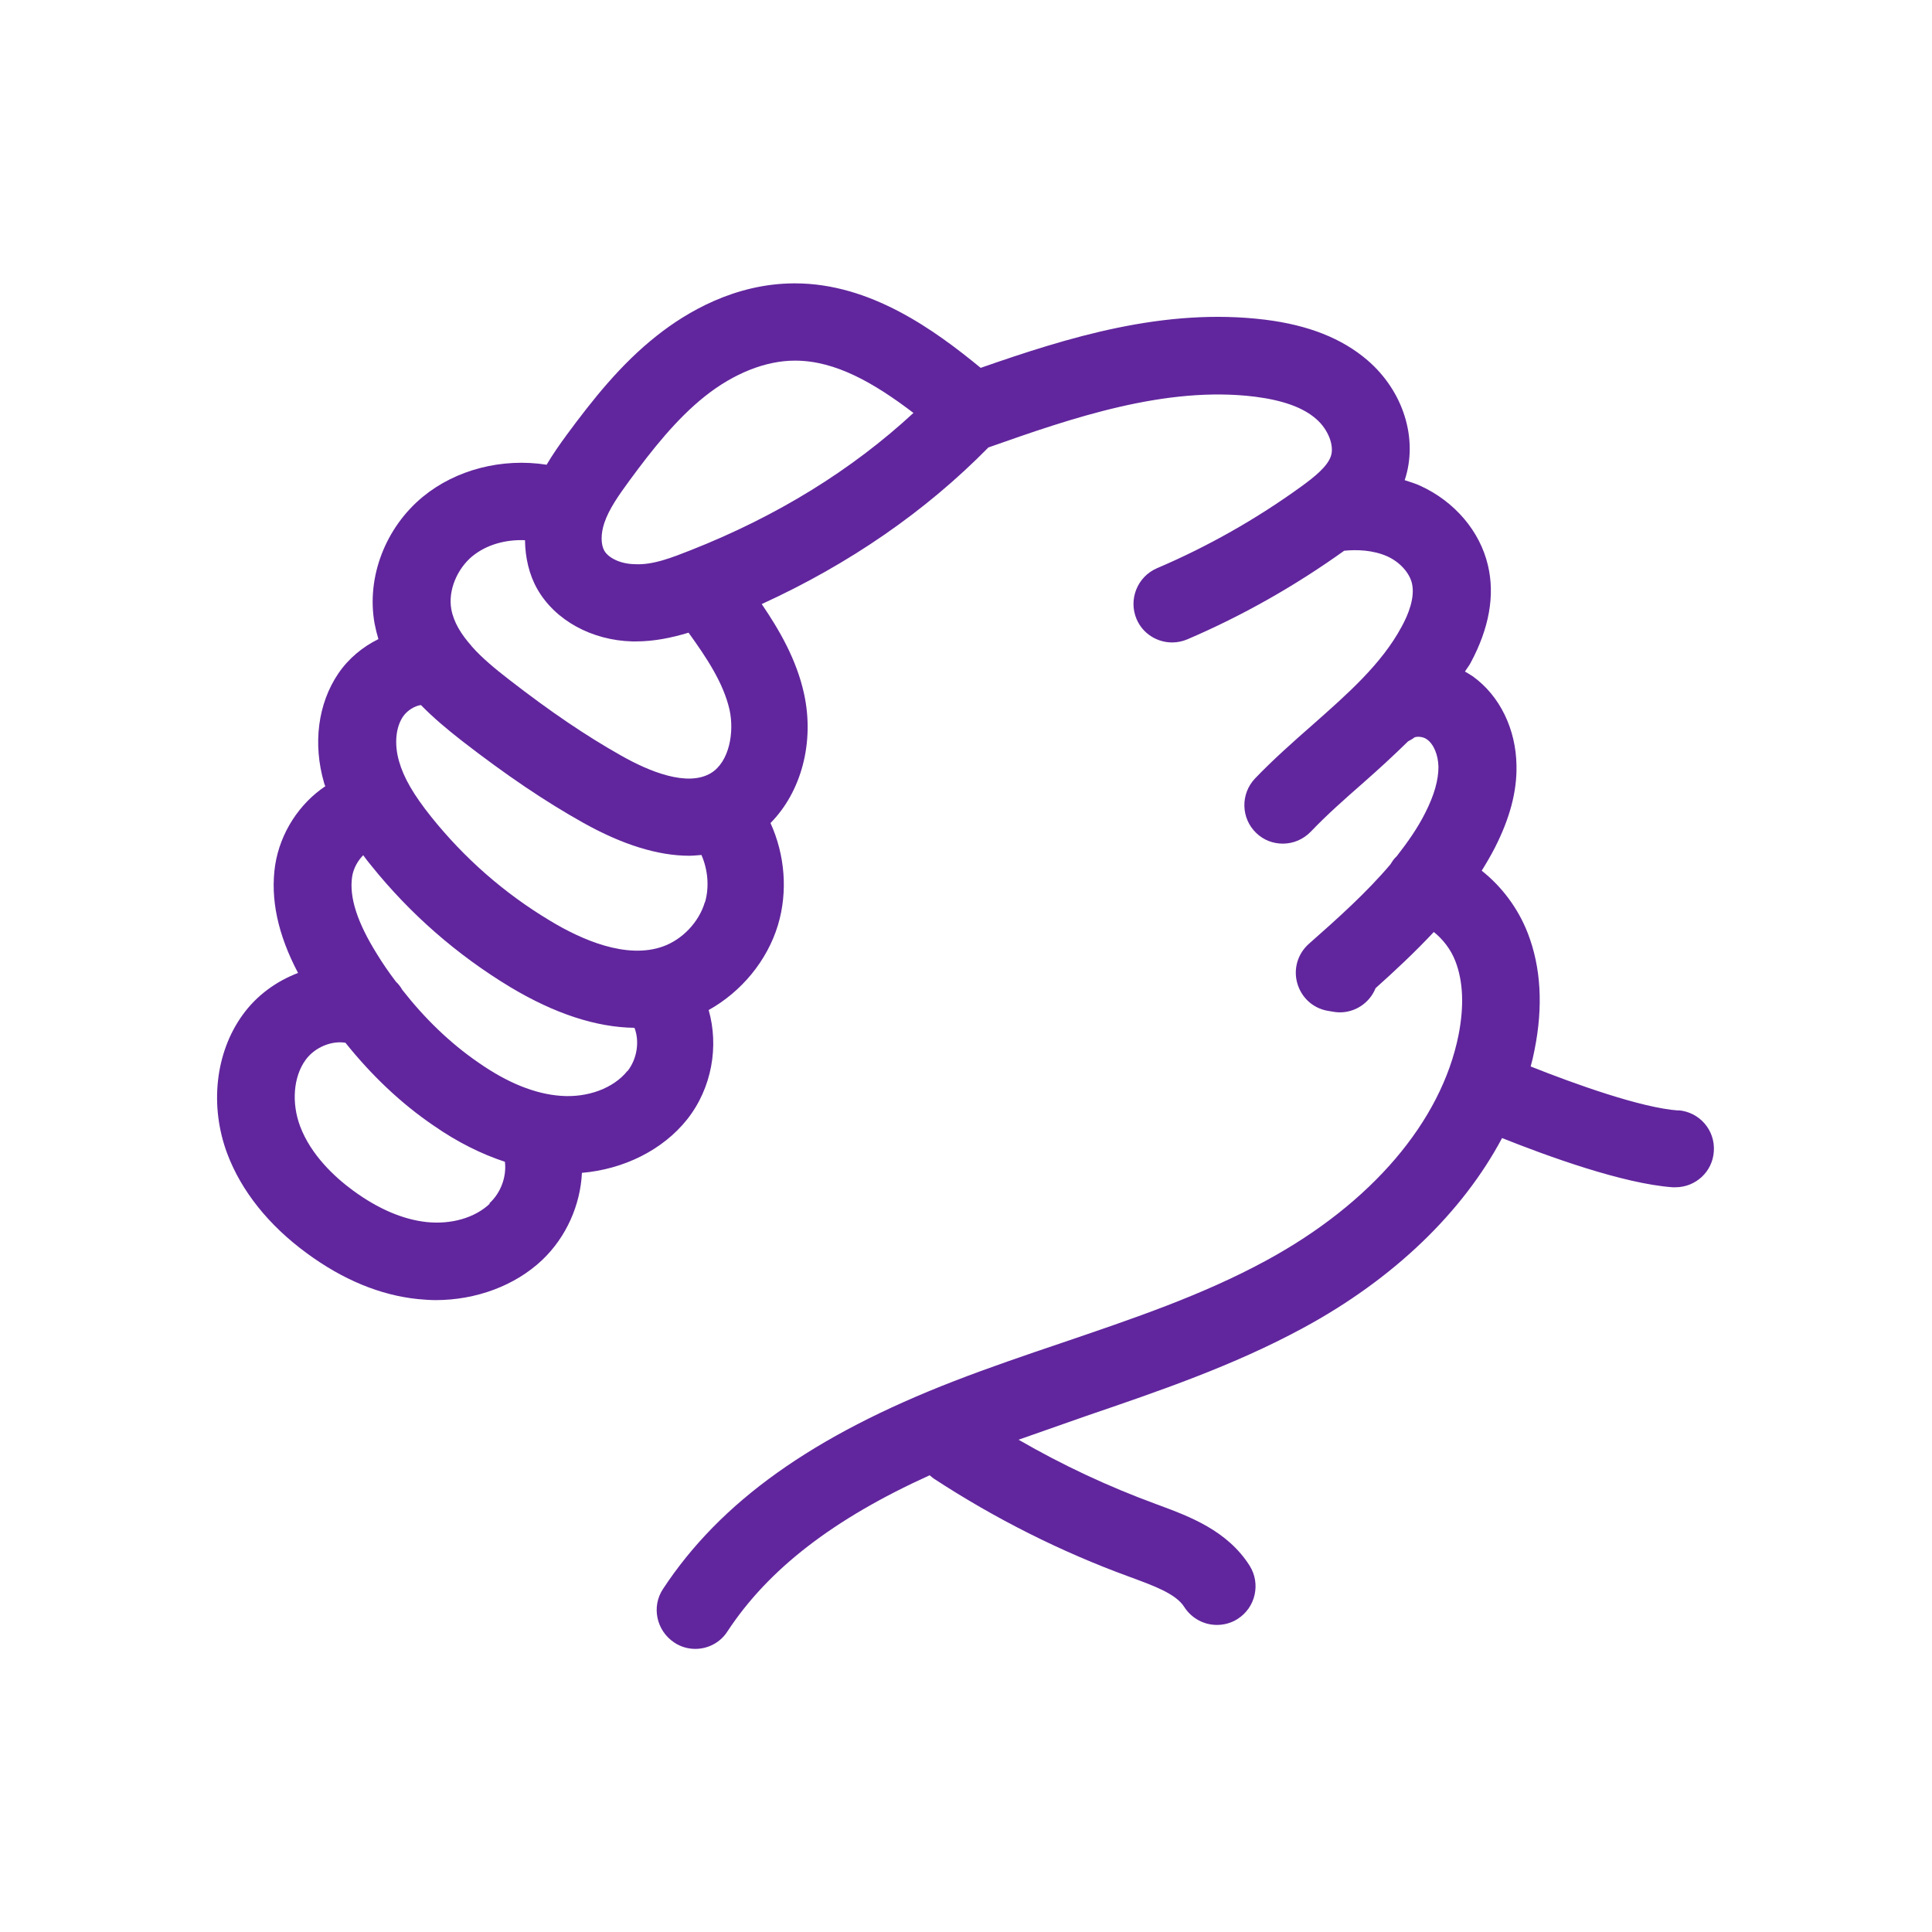 <?xml version="1.0" encoding="UTF-8"?> <svg xmlns="http://www.w3.org/2000/svg" id="Layer_2" viewBox="0 0 75 75"><defs><style>.cls-1{fill:#61269d;}</style></defs><path class="cls-1" d="M65.16,43.11c-1.44-.1-4.03-1.03-5.74-1.71,.06-.21,.11-.43,.15-.64,.34-1.69,.25-3.21-.26-4.53-.38-.98-1.02-1.82-1.79-2.43,.18-.29,.35-.58,.51-.89,.58-1.14,.86-2.18,.84-3.19-.02-1.42-.65-2.71-1.69-3.46-.1-.07-.21-.13-.31-.19,.07-.12,.16-.22,.22-.34,.72-1.34,.95-2.62,.67-3.79-.31-1.32-1.29-2.47-2.62-3.08-.19-.09-.4-.15-.61-.22,.53-1.59-.04-3.45-1.45-4.66-.98-.84-2.28-1.36-3.97-1.57-3.91-.48-7.66,.69-11.04,1.87-1.78-1.46-4.27-3.28-7.21-3.28h-.04c-2.29,.01-4.16,1.11-5.32,2.03-1.41,1.11-2.51,2.51-3.5,3.85-.27,.37-.54,.75-.78,1.16-1.73-.27-3.52,.19-4.8,1.24-1.46,1.2-2.2,3.13-1.88,4.92,.04,.21,.09,.41,.15,.61-.61,.3-1.16,.75-1.56,1.34-.79,1.17-.99,2.72-.55,4.24,.01,.05,.03,.09,.05,.13-1,.67-1.75,1.79-1.95,3.07-.19,1.3,.1,2.68,.89,4.18-.84,.32-1.61,.87-2.16,1.64-1.05,1.46-1.28,3.52-.59,5.37,.54,1.44,1.6,2.78,3.09,3.87,1.4,1.03,2.85,1.63,4.31,1.78,.23,.02,.46,.04,.69,.04,1.57,0,3.08-.56,4.13-1.55,.95-.9,1.49-2.15,1.55-3.39,1.63-.14,3.14-.89,4.08-2.07,.97-1.22,1.24-2.85,.84-4.25,1.27-.71,2.27-1.91,2.69-3.3,.39-1.3,.27-2.73-.29-3.96,1.19-1.2,1.72-3.13,1.3-5.03-.29-1.32-.96-2.47-1.64-3.47,3.41-1.56,6.36-3.6,8.8-6.08,3.23-1.14,6.88-2.4,10.35-1.97,1.09,.14,1.87,.42,2.38,.87,.46,.4,.71,1.04,.56,1.45-.14,.4-.64,.8-1.15,1.17-1.74,1.26-3.63,2.33-5.6,3.17-.76,.33-1.11,1.21-.79,1.97,.24,.57,.8,.91,1.38,.91,.2,0,.4-.04,.59-.12,2.15-.92,4.19-2.08,6.09-3.44,.49-.05,1.12-.03,1.68,.22,.48,.22,.85,.63,.95,1.04,.13,.55-.14,1.22-.4,1.69-.78,1.45-2.09,2.6-3.47,3.82-.74,.65-1.51,1.33-2.22,2.07-.57,.6-.55,1.55,.05,2.12,.29,.28,.66,.41,1.03,.41,.4,0,.79-.16,1.09-.47,.62-.65,1.3-1.25,2.03-1.89,.59-.52,1.17-1.05,1.74-1.61,.08-.05,.16-.08,.23-.14,.05-.05,.32-.07,.5,.06,.27,.19,.44,.61,.45,1.07,0,.51-.16,1.09-.51,1.78-.3,.6-.69,1.15-1.11,1.69-.1,.09-.17,.19-.24,.31-.94,1.11-2.06,2.11-3.17,3.09-.43,.38-.61,.97-.45,1.53s.61,.97,1.18,1.07l.18,.03c.1,.02,.19,.03,.29,.03,.61,0,1.16-.37,1.39-.94,.76-.68,1.53-1.4,2.26-2.18,.35,.28,.66,.67,.84,1.14,.3,.78,.34,1.74,.12,2.86-.67,3.36-3.39,6.54-7.46,8.75-2.48,1.35-5.15,2.25-7.97,3.21-1.36,.46-2.77,.94-4.14,1.47-5.48,2.12-9.08,4.68-11.31,8.07-.46,.69-.26,1.62,.43,2.08,.25,.17,.54,.25,.82,.25,.49,0,.97-.24,1.25-.68,1.59-2.42,4.12-4.37,7.85-6.06,.05,.04,.1,.09,.16,.13,2.37,1.55,4.93,2.84,7.59,3.81l.11,.04c.83,.31,1.7,.62,2.02,1.13,.29,.45,.77,.7,1.27,.7,.27,0,.55-.07,.8-.23,.7-.44,.91-1.37,.47-2.07-.87-1.37-2.34-1.91-3.52-2.35l-.11-.04c-1.85-.68-3.63-1.51-5.34-2.5,.88-.31,1.76-.62,2.62-.92,2.81-.96,5.72-1.95,8.43-3.42,3.51-1.9,6.18-4.48,7.72-7.37,1.73,.69,4.68,1.77,6.62,1.91,.04,0,.07,0,.11,0,.78,0,1.44-.6,1.49-1.39,.06-.83-.56-1.54-1.39-1.6ZM18.34,21.59c.54-.44,1.27-.65,2.04-.62,.01,.68,.16,1.34,.48,1.9,.69,1.21,2.11,1.99,3.69,2.03,.04,0,.09,0,.13,0,.71,0,1.39-.14,2.05-.34,.69,.96,1.35,1.94,1.59,2.99,.19,.86,0,2.02-.72,2.46-.91,.55-2.4-.06-3.49-.68-1.35-.76-2.74-1.7-4.35-2.95-.53-.41-1.04-.83-1.44-1.28,0-.01-.02-.02-.03-.04-.39-.44-.68-.91-.77-1.41-.13-.71,.21-1.56,.83-2.07Zm9.02,13.44c-.23,.77-.87,1.44-1.62,1.71-1.42,.51-3.17-.26-4.39-1-1.77-1.06-3.32-2.42-4.61-4.03-.68-.85-1.07-1.52-1.25-2.16-.19-.66-.13-1.32,.16-1.74,.16-.23,.45-.41,.69-.44,.49,.5,1.03,.95,1.58,1.38,1.74,1.35,3.24,2.36,4.72,3.19,1.52,.85,2.9,1.28,4.12,1.28,.16,0,.31-.02,.47-.03,.25,.57,.31,1.24,.14,1.83Zm-8.35,11.7c-.58,.55-1.5,.81-2.45,.71-.92-.1-1.88-.51-2.85-1.22-.71-.52-1.64-1.38-2.06-2.5-.34-.91-.26-1.92,.21-2.57,.36-.5,1.02-.76,1.55-.67,1.01,1.26,2.15,2.35,3.43,3.22,.92,.64,1.85,1.1,2.76,1.4,.07,.55-.14,1.19-.6,1.61Zm5.34-5.15c-.53,.66-1.53,1.04-2.58,.96-.99-.07-2.07-.5-3.21-1.3-1.09-.75-2.07-1.7-2.94-2.81-.07-.12-.15-.23-.25-.32-.28-.37-.52-.72-.74-1.08-.76-1.22-1.08-2.2-.96-3,.05-.32,.22-.62,.43-.83,.1,.14,.21,.28,.31,.4,1.51,1.88,3.33,3.47,5.4,4.72,1.72,1.03,3.33,1.56,4.82,1.58,.2,.51,.11,1.2-.27,1.68Zm2.46-20.22c-.69,.27-1.47,.59-2.19,.54-.52-.01-.99-.23-1.16-.52-.14-.25-.14-.66,0-1.08,.18-.54,.57-1.09,.98-1.65,.86-1.17,1.81-2.38,2.93-3.27,1.12-.89,2.36-1.38,3.48-1.38h.02c1.57,0,3.08,.88,4.59,2.03-2.4,2.22-5.3,4.01-8.65,5.33Z"></path></svg> 